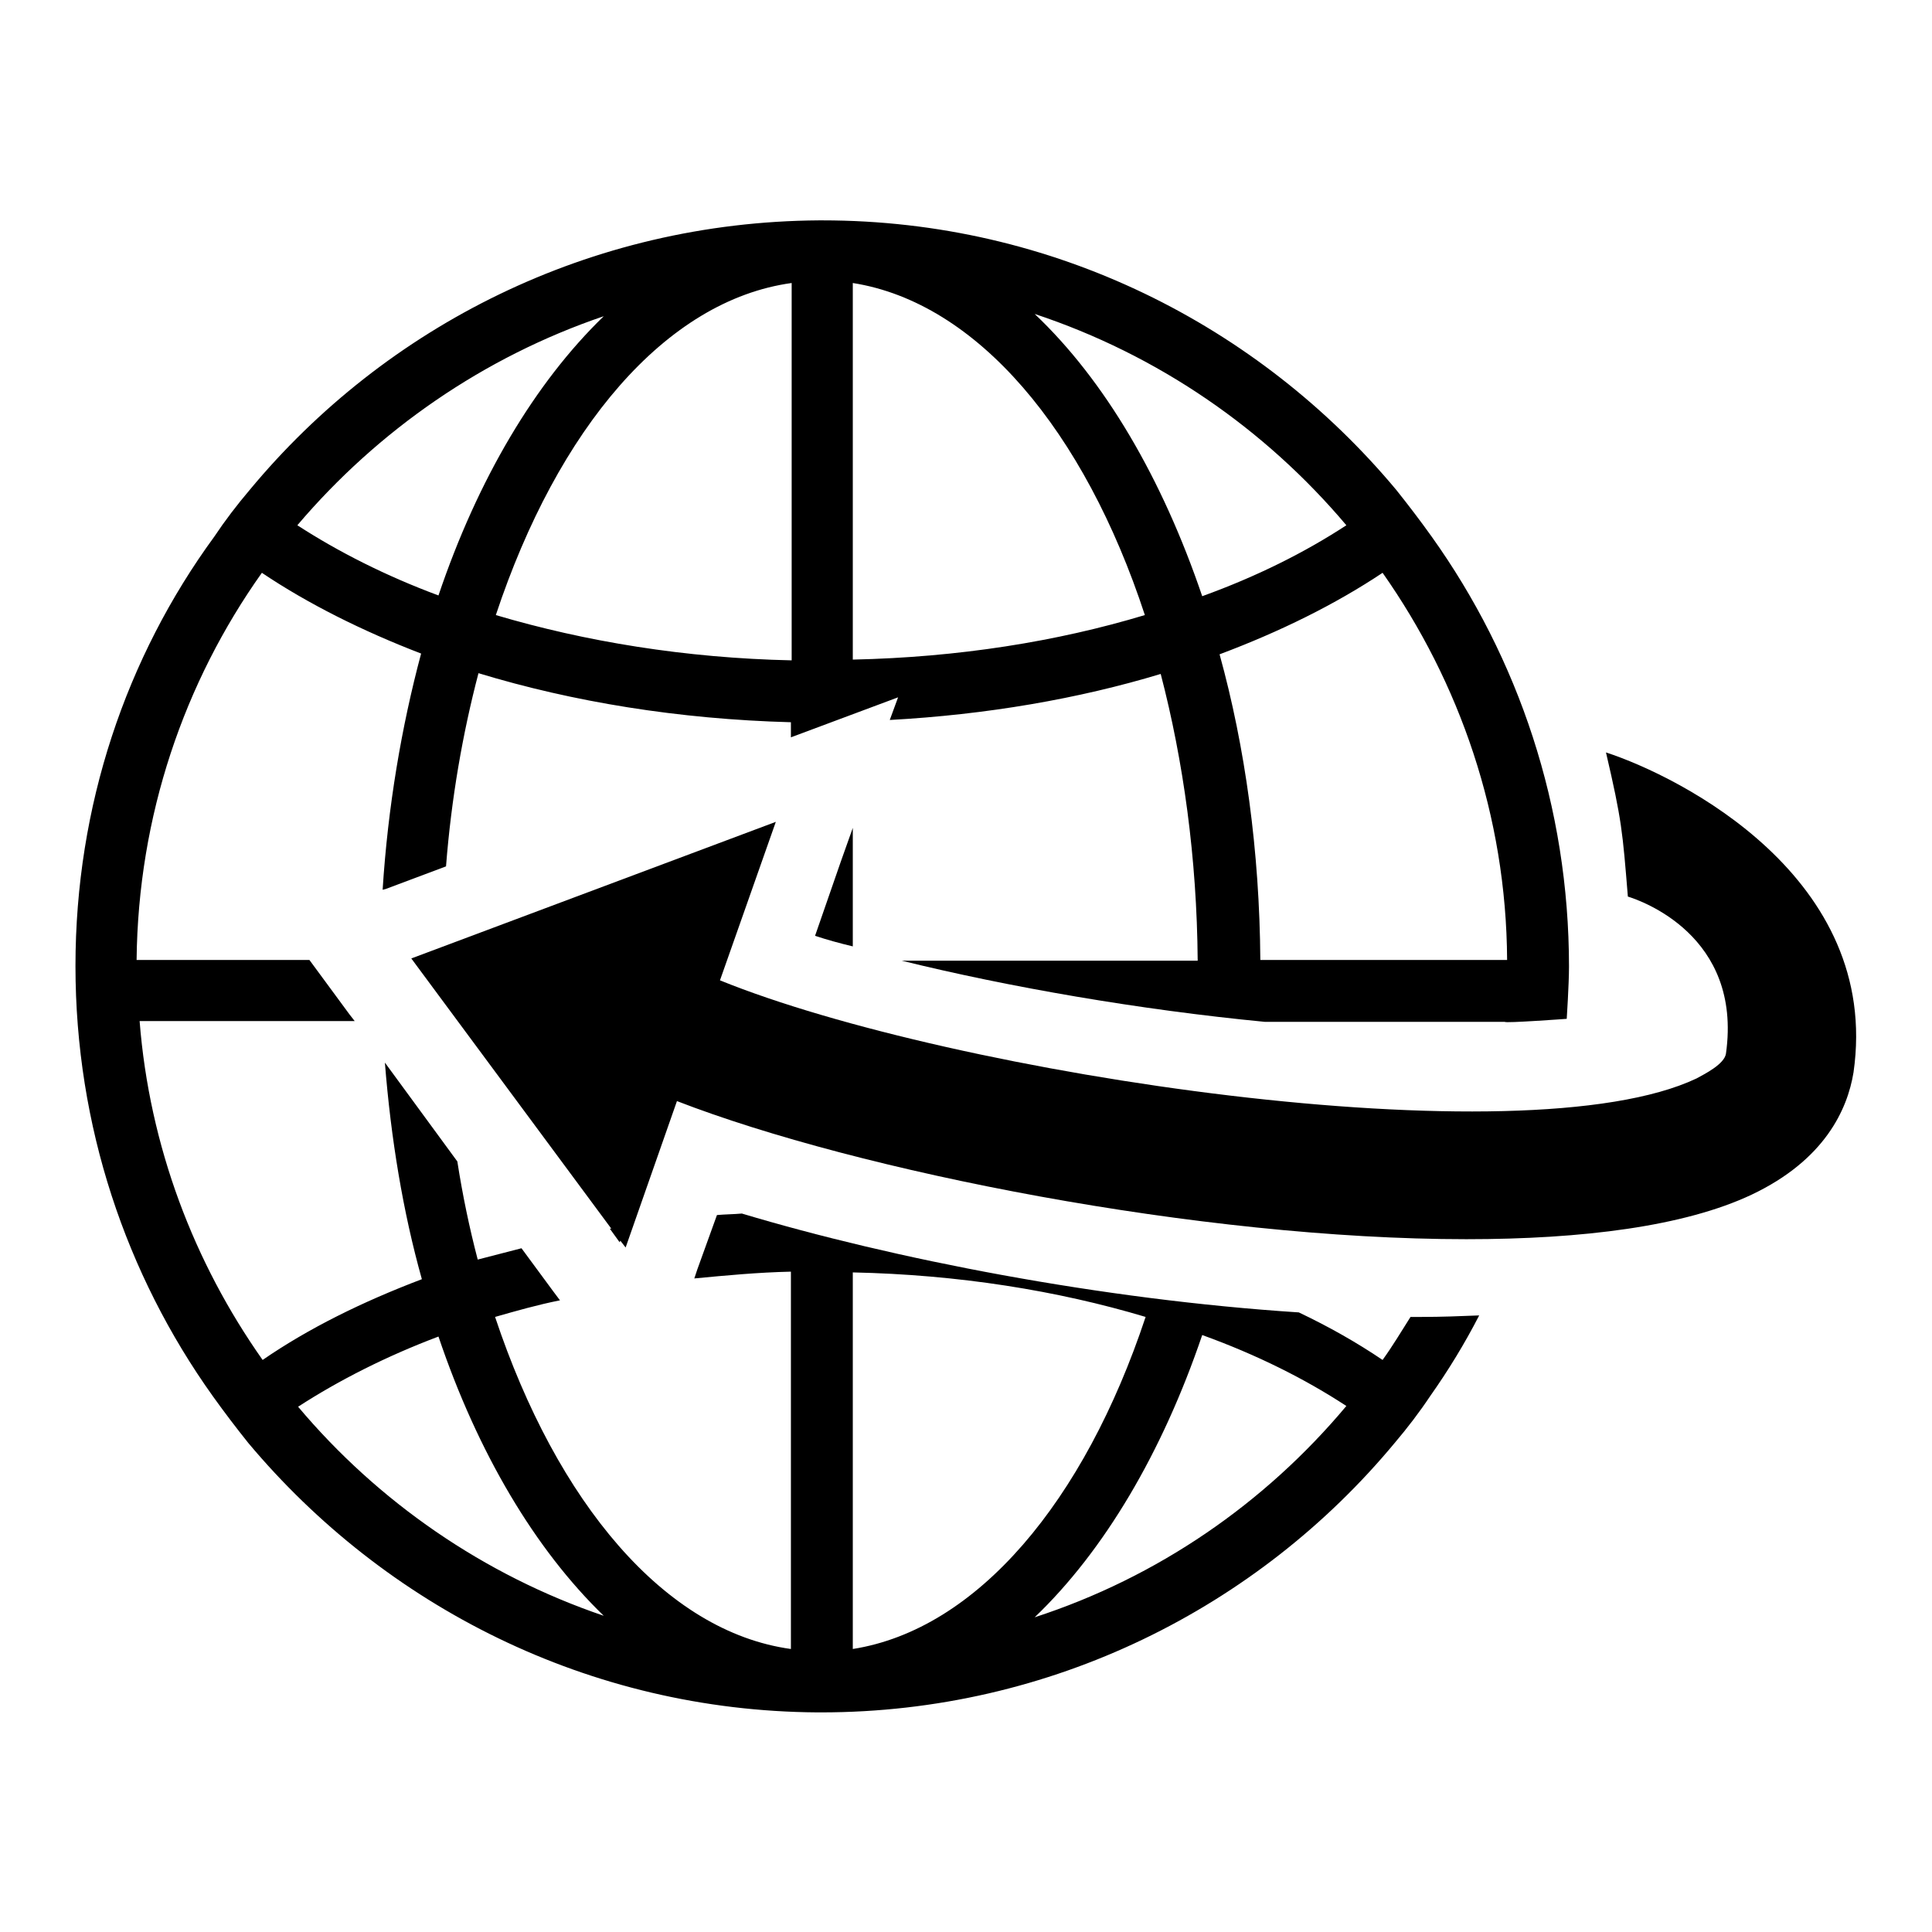 <?xml version="1.0" encoding="utf-8"?>
<!-- Svg Vector Icons : http://www.onlinewebfonts.com/icon -->
<!DOCTYPE svg PUBLIC "-//W3C//DTD SVG 1.1//EN" "http://www.w3.org/Graphics/SVG/1.1/DTD/svg11.dtd">
<svg version="1.1" xmlns="http://www.w3.org/2000/svg" xmlns:xlink="http://www.w3.org/1999/xlink" x="0px" y="0px" viewBox="0 0 256 256" enable-background="new 0 0 256 256" xml:space="preserve">
<g><g><g><g><path fill="#000000" d="M212.8,99.7c2.1,9,2.2,10.5,2.9,19.1c1.6,0.5,15.2,5.1,13,20.8c-0.2,1.4-2.8,2.7-3.9,3.3c-23,10.9-98.6-0.5-129.4-13l7.4-21l-48.3,18.1L81,162.8c0,0-0.1,0-0.2,0l1.3,1.8l0.1-0.2l0.7,0.9l6.8-19.4c24,9.3,69.4,18.3,104.6,18.3c15.4,0,28.9-1.7,37.8-5.9c9.7-4.6,12.7-11.3,13.5-16.2C249.3,116.3,222.6,102.9,212.8,99.7z"/><path fill="#000000" d="M186.9,174.5c-1.2,1.9-2.4,3.9-3.7,5.7c-3.4-2.3-7.1-4.4-11.1-6.3c-26.2-1.7-53.8-7.1-73.8-13.1c-1.1,0.1-2.2,0.1-3.3,0.2l-2.6,7.2l-0.4,1.2c4.2-0.4,8.4-0.8,12.8-0.9v50c-16.7-2.3-31-19.4-39.2-44c2.8-0.8,5.6-1.6,8.6-2.2l-0.9-1.2l-4.2-5.7c-1.9,0.5-3.9,1-5.8,1.5c-1.1-4.2-2-8.5-2.7-13L51,140.8c0.8,10.1,2.4,19.8,4.9,28.7c-7.9,3-15,6.5-21.1,10.7c-9.1-12.9-15-28.3-16.3-44.9h28.5l-0.7-0.9l-5.3-7.2H18.1c0.2-19.1,6.3-36.8,16.6-51.3c6.1,4.1,13.3,7.7,21.1,10.7c-2.6,9.7-4.4,20.3-5.1,31.3l0.4-0.1l8-3c0.7-9,2.2-17.6,4.3-25.6c12.5,3.8,26.5,6.1,41.4,6.5v2l14.2-5.3l-1.1,3c12.8-0.7,25-2.8,35.9-6.1c3,11.5,4.8,24.4,4.9,38h-39.2c14.2,3.5,31.5,6.5,48.1,8.1h31.8c0,0.2,8.2-0.4,8.2-0.4s0.3-4.6,0.3-6.9c0-21.2-6.7-40.9-18.2-57c-1.5-2.1-3.1-4.2-4.7-6.2c-18.2-21.8-45.5-35.7-76-35.7c0,0-0.1,0-0.1,0c0,0,0,0-0.1,0c-0.1,0-0.2,0-0.3,0c-30.3,0.2-57.4,14-75.4,35.7c-1.7,2-3.3,4.1-4.7,6.2C16.7,87.1,10,106.8,10,128s6.7,40.9,18.2,57c1.5,2.1,3.1,4.2,4.7,6.2c18.1,21.6,45.1,35.5,75.4,35.7c0.1,0,0.2,0,0.3,0c0,0,0,0,0.1,0s0.1,0,0.1,0c30.5,0,57.9-13.9,76-35.7c1.7-2,3.3-4.1,4.7-6.2c2.4-3.4,4.6-7,6.5-10.7c-2.5,0.1-5,0.2-7.6,0.2C188.1,174.5,187.5,174.5,186.9,174.5z M199.7,127.2H167c-0.1-14.4-2-28.2-5.4-40.5c8-3,15.3-6.6,21.6-10.8C193.4,90.4,199.6,108.1,199.7,127.2z M178.4,69.6c-5.5,3.6-11.9,6.8-19.1,9.4c-5.3-15.6-12.9-28.6-22.2-37.4C153.4,47,167.6,56.8,178.4,69.6z M113,37.5c16.5,2.6,30.7,19.6,38.7,44C140.1,85,127,87.1,113,87.4V37.5z M104.9,37.5v50c-14.1-0.3-27.4-2.5-39.2-6C73.9,56.8,88.2,39.8,104.9,37.5z M80,41.9c-9.1,8.8-16.7,21.6-21.9,37c-7-2.6-13.3-5.8-18.7-9.3C50.1,57,64.1,47.3,80,41.9z M39.5,186.4c5.4-3.5,11.7-6.7,18.6-9.3c5.2,15.4,12.8,28.2,21.9,37C64.1,208.7,50.1,199,39.5,186.4z M113,218.5v-49.9c14,0.3,27.1,2.4,38.8,5.9C143.7,198.9,129.5,215.9,113,218.5z M137.1,214.3c9.2-8.8,16.9-21.8,22.2-37.4c7.2,2.6,13.6,5.8,19.1,9.4C167.6,199.2,153.4,209,137.1,214.3z"/><path fill="#000000" d="M113,125.4v-15.7l-1.6,4.5L108,124C109.5,124.5,111.3,125,113,125.4z"/></g></g><g></g><g></g><g></g><g></g><g></g><g></g><g></g><g></g><g></g><g></g><g></g><g></g><g></g><g></g><g></g></g></g>
</svg>